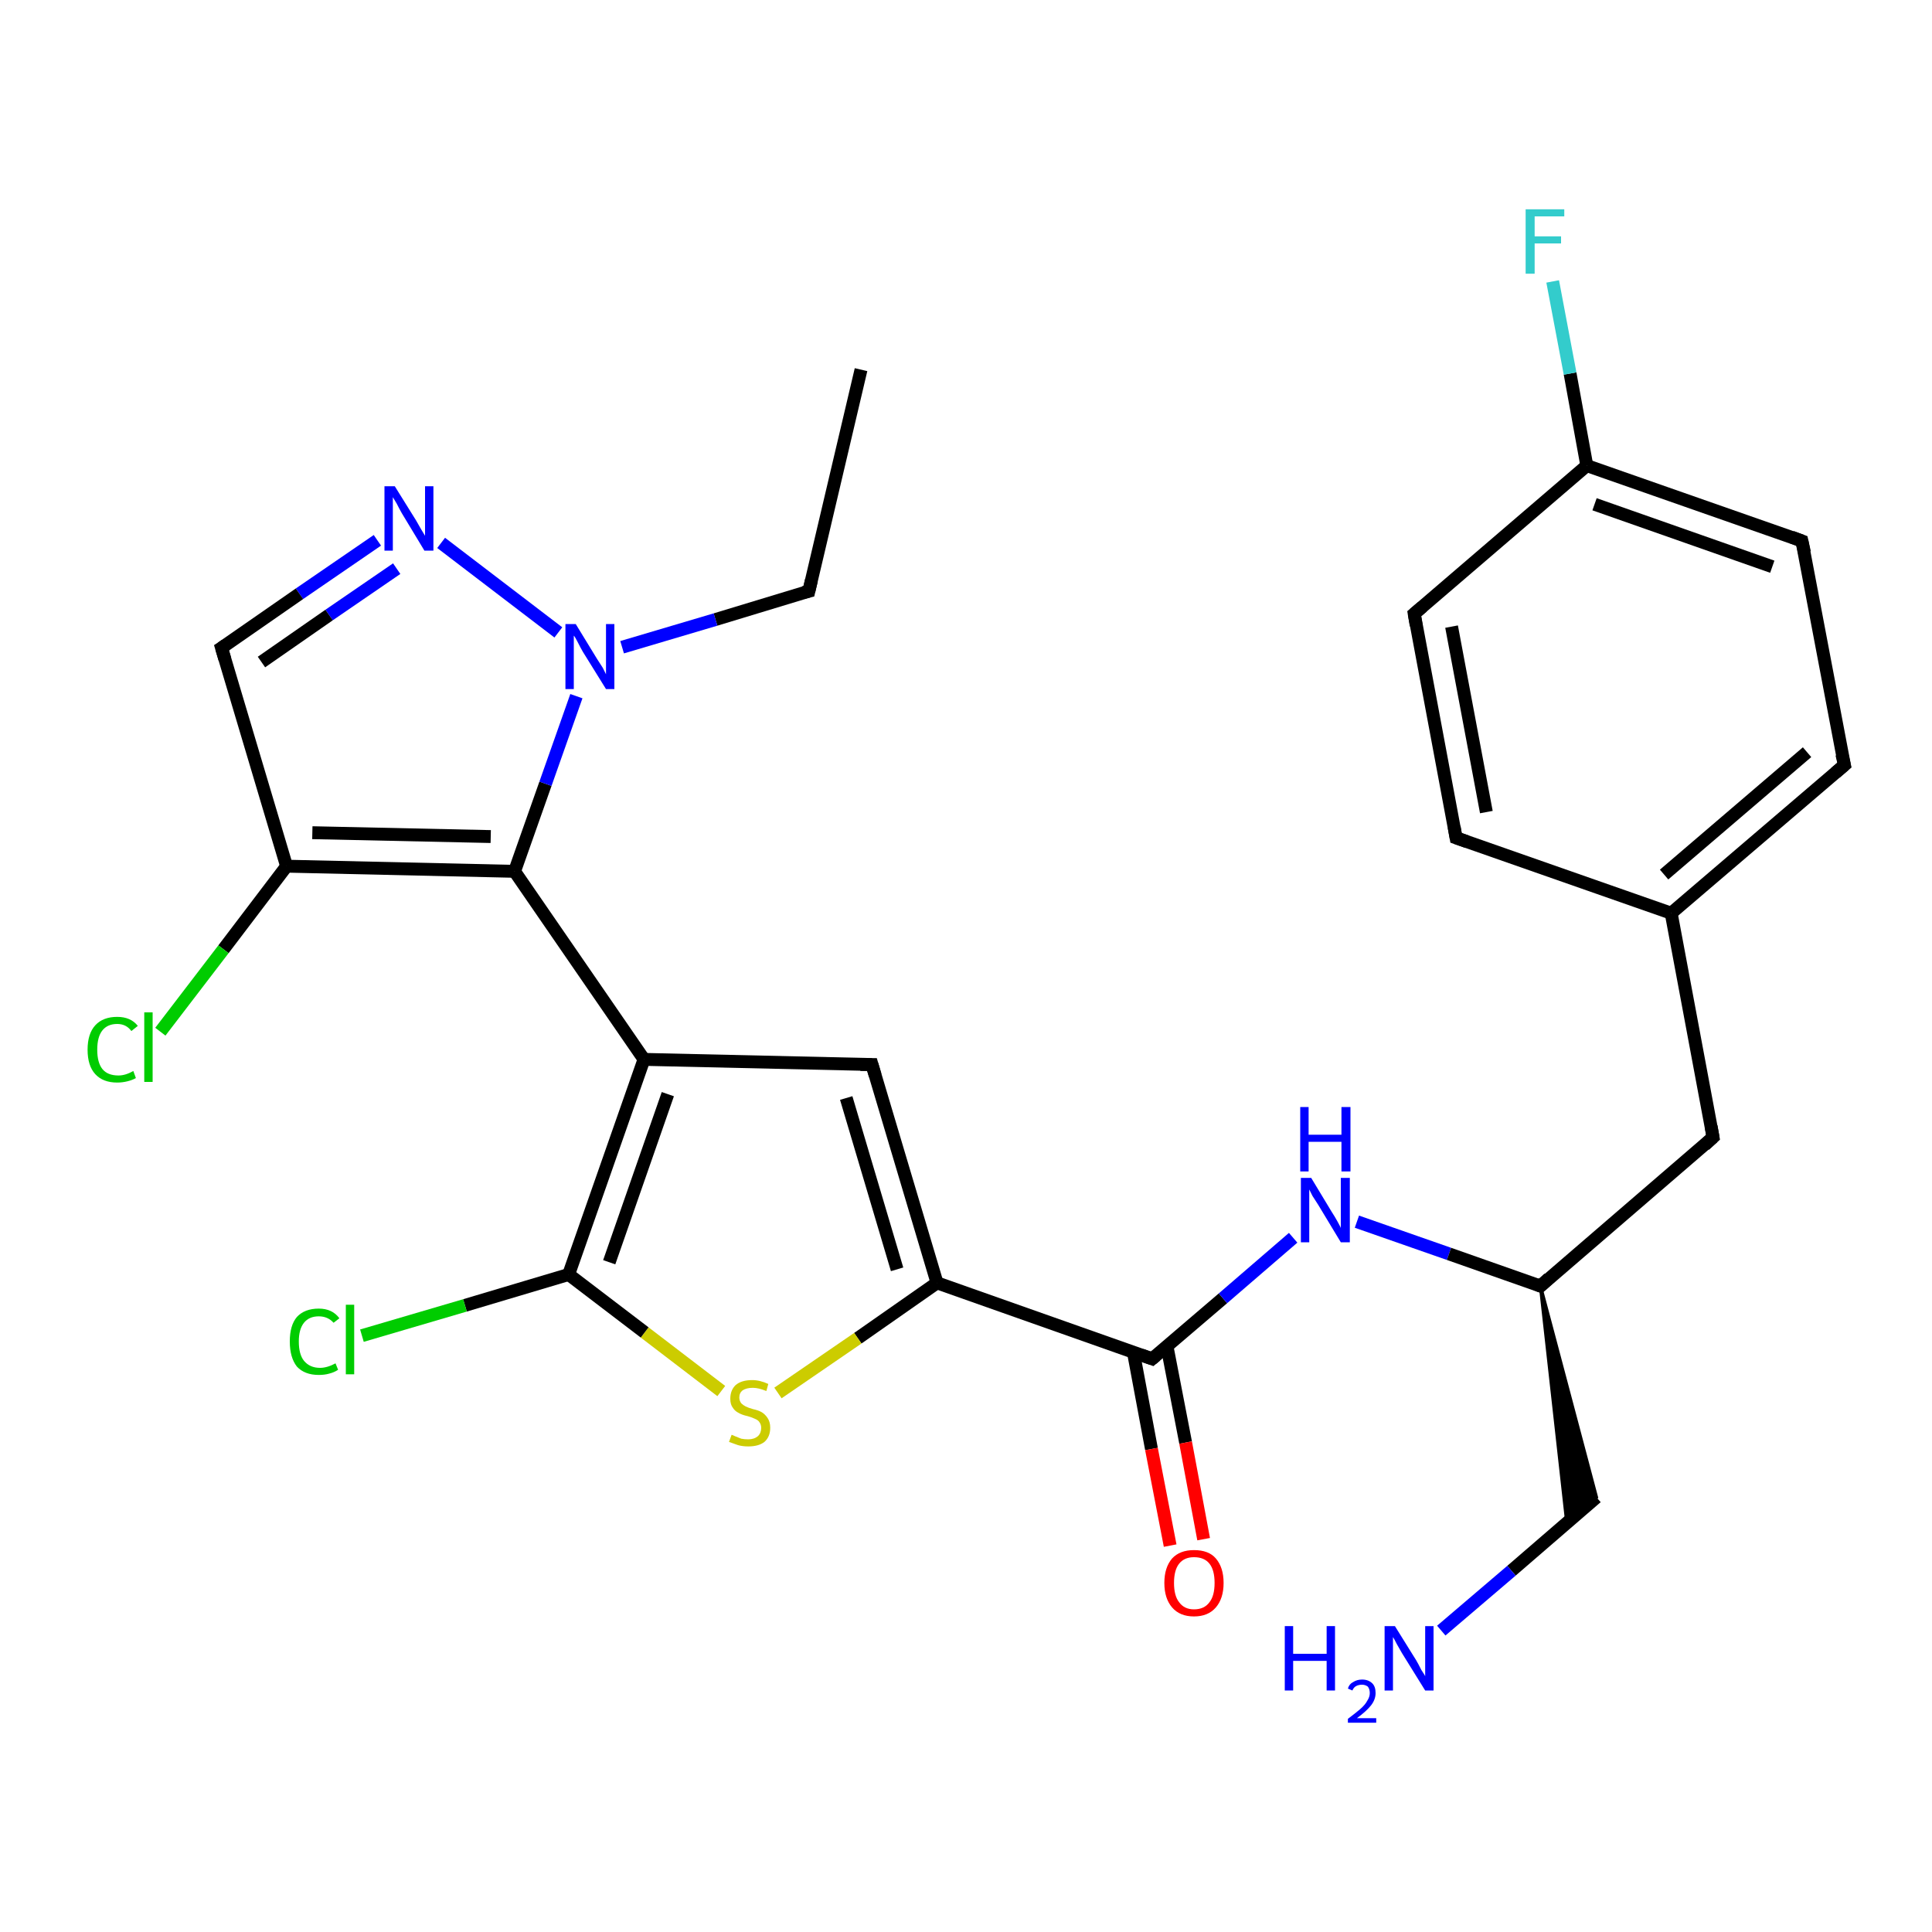 <?xml version='1.0' encoding='iso-8859-1'?>
<svg version='1.1' baseProfile='full'
              xmlns='http://www.w3.org/2000/svg'
                      xmlns:rdkit='http://www.rdkit.org/xml'
                      xmlns:xlink='http://www.w3.org/1999/xlink'
                  xml:space='preserve'
width='300px' height='300px' viewBox='0 0 300 300'>
<!-- END OF HEADER -->
<rect style='opacity:1.0;fill:#FFFFFF;stroke:none' width='300.0' height='300.0' x='0.0' y='0.0'> </rect>
<path class='bond-0 atom-0 atom-1' d='M 133.7,57.4 L 125.6,91.8' style='fill:none;fill-rule:evenodd;stroke:#000000;stroke-width:2.0px;stroke-linecap:butt;stroke-linejoin:miter;stroke-opacity:1' />
<path class='bond-1 atom-1 atom-2' d='M 125.6,91.8 L 111.1,96.2' style='fill:none;fill-rule:evenodd;stroke:#000000;stroke-width:2.0px;stroke-linecap:butt;stroke-linejoin:miter;stroke-opacity:1' />
<path class='bond-1 atom-1 atom-2' d='M 111.1,96.2 L 96.6,100.5' style='fill:none;fill-rule:evenodd;stroke:#0000FF;stroke-width:2.0px;stroke-linecap:butt;stroke-linejoin:miter;stroke-opacity:1' />
<path class='bond-2 atom-2 atom-3' d='M 86.7,98.2 L 68.5,84.3' style='fill:none;fill-rule:evenodd;stroke:#0000FF;stroke-width:2.0px;stroke-linecap:butt;stroke-linejoin:miter;stroke-opacity:1' />
<path class='bond-3 atom-3 atom-4' d='M 58.6,83.9 L 46.5,92.2' style='fill:none;fill-rule:evenodd;stroke:#0000FF;stroke-width:2.0px;stroke-linecap:butt;stroke-linejoin:miter;stroke-opacity:1' />
<path class='bond-3 atom-3 atom-4' d='M 46.5,92.2 L 34.4,100.6' style='fill:none;fill-rule:evenodd;stroke:#000000;stroke-width:2.0px;stroke-linecap:butt;stroke-linejoin:miter;stroke-opacity:1' />
<path class='bond-3 atom-3 atom-4' d='M 61.6,88.3 L 51.1,95.5' style='fill:none;fill-rule:evenodd;stroke:#0000FF;stroke-width:2.0px;stroke-linecap:butt;stroke-linejoin:miter;stroke-opacity:1' />
<path class='bond-3 atom-3 atom-4' d='M 51.1,95.5 L 40.6,102.8' style='fill:none;fill-rule:evenodd;stroke:#000000;stroke-width:2.0px;stroke-linecap:butt;stroke-linejoin:miter;stroke-opacity:1' />
<path class='bond-4 atom-4 atom-5' d='M 34.4,100.6 L 44.5,134.5' style='fill:none;fill-rule:evenodd;stroke:#000000;stroke-width:2.0px;stroke-linecap:butt;stroke-linejoin:miter;stroke-opacity:1' />
<path class='bond-5 atom-5 atom-6' d='M 44.5,134.5 L 34.7,147.4' style='fill:none;fill-rule:evenodd;stroke:#000000;stroke-width:2.0px;stroke-linecap:butt;stroke-linejoin:miter;stroke-opacity:1' />
<path class='bond-5 atom-5 atom-6' d='M 34.7,147.4 L 24.9,160.2' style='fill:none;fill-rule:evenodd;stroke:#00CC00;stroke-width:2.0px;stroke-linecap:butt;stroke-linejoin:miter;stroke-opacity:1' />
<path class='bond-6 atom-5 atom-7' d='M 44.5,134.5 L 79.9,135.3' style='fill:none;fill-rule:evenodd;stroke:#000000;stroke-width:2.0px;stroke-linecap:butt;stroke-linejoin:miter;stroke-opacity:1' />
<path class='bond-6 atom-5 atom-7' d='M 48.5,129.3 L 76.2,129.9' style='fill:none;fill-rule:evenodd;stroke:#000000;stroke-width:2.0px;stroke-linecap:butt;stroke-linejoin:miter;stroke-opacity:1' />
<path class='bond-7 atom-7 atom-8' d='M 79.9,135.3 L 100.0,164.5' style='fill:none;fill-rule:evenodd;stroke:#000000;stroke-width:2.0px;stroke-linecap:butt;stroke-linejoin:miter;stroke-opacity:1' />
<path class='bond-8 atom-8 atom-9' d='M 100.0,164.5 L 135.4,165.3' style='fill:none;fill-rule:evenodd;stroke:#000000;stroke-width:2.0px;stroke-linecap:butt;stroke-linejoin:miter;stroke-opacity:1' />
<path class='bond-9 atom-9 atom-10' d='M 135.4,165.3 L 145.5,199.2' style='fill:none;fill-rule:evenodd;stroke:#000000;stroke-width:2.0px;stroke-linecap:butt;stroke-linejoin:miter;stroke-opacity:1' />
<path class='bond-9 atom-9 atom-10' d='M 131.4,170.5 L 139.3,197.1' style='fill:none;fill-rule:evenodd;stroke:#000000;stroke-width:2.0px;stroke-linecap:butt;stroke-linejoin:miter;stroke-opacity:1' />
<path class='bond-10 atom-10 atom-11' d='M 145.5,199.2 L 178.9,211.0' style='fill:none;fill-rule:evenodd;stroke:#000000;stroke-width:2.0px;stroke-linecap:butt;stroke-linejoin:miter;stroke-opacity:1' />
<path class='bond-11 atom-11 atom-12' d='M 176.0,210.0 L 178.8,225.0' style='fill:none;fill-rule:evenodd;stroke:#000000;stroke-width:2.0px;stroke-linecap:butt;stroke-linejoin:miter;stroke-opacity:1' />
<path class='bond-11 atom-11 atom-12' d='M 178.8,225.0 L 181.7,240.0' style='fill:none;fill-rule:evenodd;stroke:#FF0000;stroke-width:2.0px;stroke-linecap:butt;stroke-linejoin:miter;stroke-opacity:1' />
<path class='bond-11 atom-11 atom-12' d='M 181.2,209.0 L 184.1,224.0' style='fill:none;fill-rule:evenodd;stroke:#000000;stroke-width:2.0px;stroke-linecap:butt;stroke-linejoin:miter;stroke-opacity:1' />
<path class='bond-11 atom-11 atom-12' d='M 184.1,224.0 L 186.9,239.0' style='fill:none;fill-rule:evenodd;stroke:#FF0000;stroke-width:2.0px;stroke-linecap:butt;stroke-linejoin:miter;stroke-opacity:1' />
<path class='bond-12 atom-11 atom-13' d='M 178.9,211.0 L 189.9,201.6' style='fill:none;fill-rule:evenodd;stroke:#000000;stroke-width:2.0px;stroke-linecap:butt;stroke-linejoin:miter;stroke-opacity:1' />
<path class='bond-12 atom-11 atom-13' d='M 189.9,201.6 L 200.8,192.2' style='fill:none;fill-rule:evenodd;stroke:#0000FF;stroke-width:2.0px;stroke-linecap:butt;stroke-linejoin:miter;stroke-opacity:1' />
<path class='bond-13 atom-13 atom-14' d='M 210.7,189.7 L 225.0,194.7' style='fill:none;fill-rule:evenodd;stroke:#0000FF;stroke-width:2.0px;stroke-linecap:butt;stroke-linejoin:miter;stroke-opacity:1' />
<path class='bond-13 atom-13 atom-14' d='M 225.0,194.7 L 239.2,199.7' style='fill:none;fill-rule:evenodd;stroke:#000000;stroke-width:2.0px;stroke-linecap:butt;stroke-linejoin:miter;stroke-opacity:1' />
<path class='bond-14 atom-14 atom-15' d='M 239.2,199.7 L 247.9,232.5 L 243.3,236.5 Z' style='fill:#000000;fill-rule:evenodd;fill-opacity:1;stroke:#000000;stroke-width:0.5px;stroke-linecap:butt;stroke-linejoin:miter;stroke-opacity:1;' />
<path class='bond-15 atom-15 atom-16' d='M 247.9,232.5 L 234.7,243.9' style='fill:none;fill-rule:evenodd;stroke:#000000;stroke-width:2.0px;stroke-linecap:butt;stroke-linejoin:miter;stroke-opacity:1' />
<path class='bond-15 atom-15 atom-16' d='M 234.7,243.9 L 223.8,253.2' style='fill:none;fill-rule:evenodd;stroke:#0000FF;stroke-width:2.0px;stroke-linecap:butt;stroke-linejoin:miter;stroke-opacity:1' />
<path class='bond-16 atom-14 atom-17' d='M 239.2,199.7 L 266.0,176.6' style='fill:none;fill-rule:evenodd;stroke:#000000;stroke-width:2.0px;stroke-linecap:butt;stroke-linejoin:miter;stroke-opacity:1' />
<path class='bond-17 atom-17 atom-18' d='M 266.0,176.6 L 259.5,141.8' style='fill:none;fill-rule:evenodd;stroke:#000000;stroke-width:2.0px;stroke-linecap:butt;stroke-linejoin:miter;stroke-opacity:1' />
<path class='bond-18 atom-18 atom-19' d='M 259.5,141.8 L 286.4,118.8' style='fill:none;fill-rule:evenodd;stroke:#000000;stroke-width:2.0px;stroke-linecap:butt;stroke-linejoin:miter;stroke-opacity:1' />
<path class='bond-18 atom-18 atom-19' d='M 258.4,135.8 L 280.6,116.8' style='fill:none;fill-rule:evenodd;stroke:#000000;stroke-width:2.0px;stroke-linecap:butt;stroke-linejoin:miter;stroke-opacity:1' />
<path class='bond-19 atom-19 atom-20' d='M 286.4,118.8 L 279.8,84.0' style='fill:none;fill-rule:evenodd;stroke:#000000;stroke-width:2.0px;stroke-linecap:butt;stroke-linejoin:miter;stroke-opacity:1' />
<path class='bond-20 atom-20 atom-21' d='M 279.8,84.0 L 246.4,72.3' style='fill:none;fill-rule:evenodd;stroke:#000000;stroke-width:2.0px;stroke-linecap:butt;stroke-linejoin:miter;stroke-opacity:1' />
<path class='bond-20 atom-20 atom-21' d='M 275.2,88.0 L 247.6,78.3' style='fill:none;fill-rule:evenodd;stroke:#000000;stroke-width:2.0px;stroke-linecap:butt;stroke-linejoin:miter;stroke-opacity:1' />
<path class='bond-21 atom-21 atom-22' d='M 246.4,72.3 L 243.8,58.0' style='fill:none;fill-rule:evenodd;stroke:#000000;stroke-width:2.0px;stroke-linecap:butt;stroke-linejoin:miter;stroke-opacity:1' />
<path class='bond-21 atom-21 atom-22' d='M 243.8,58.0 L 241.1,43.7' style='fill:none;fill-rule:evenodd;stroke:#33CCCC;stroke-width:2.0px;stroke-linecap:butt;stroke-linejoin:miter;stroke-opacity:1' />
<path class='bond-22 atom-21 atom-23' d='M 246.4,72.3 L 219.6,95.3' style='fill:none;fill-rule:evenodd;stroke:#000000;stroke-width:2.0px;stroke-linecap:butt;stroke-linejoin:miter;stroke-opacity:1' />
<path class='bond-23 atom-23 atom-24' d='M 219.6,95.3 L 226.1,130.1' style='fill:none;fill-rule:evenodd;stroke:#000000;stroke-width:2.0px;stroke-linecap:butt;stroke-linejoin:miter;stroke-opacity:1' />
<path class='bond-23 atom-23 atom-24' d='M 225.4,97.3 L 230.8,126.1' style='fill:none;fill-rule:evenodd;stroke:#000000;stroke-width:2.0px;stroke-linecap:butt;stroke-linejoin:miter;stroke-opacity:1' />
<path class='bond-24 atom-10 atom-25' d='M 145.5,199.2 L 133.2,207.8' style='fill:none;fill-rule:evenodd;stroke:#000000;stroke-width:2.0px;stroke-linecap:butt;stroke-linejoin:miter;stroke-opacity:1' />
<path class='bond-24 atom-10 atom-25' d='M 133.2,207.8 L 120.8,216.3' style='fill:none;fill-rule:evenodd;stroke:#CCCC00;stroke-width:2.0px;stroke-linecap:butt;stroke-linejoin:miter;stroke-opacity:1' />
<path class='bond-25 atom-25 atom-26' d='M 112.0,216.0 L 100.1,206.9' style='fill:none;fill-rule:evenodd;stroke:#CCCC00;stroke-width:2.0px;stroke-linecap:butt;stroke-linejoin:miter;stroke-opacity:1' />
<path class='bond-25 atom-25 atom-26' d='M 100.1,206.9 L 88.3,197.9' style='fill:none;fill-rule:evenodd;stroke:#000000;stroke-width:2.0px;stroke-linecap:butt;stroke-linejoin:miter;stroke-opacity:1' />
<path class='bond-26 atom-26 atom-27' d='M 88.3,197.9 L 72.2,202.7' style='fill:none;fill-rule:evenodd;stroke:#000000;stroke-width:2.0px;stroke-linecap:butt;stroke-linejoin:miter;stroke-opacity:1' />
<path class='bond-26 atom-26 atom-27' d='M 72.2,202.7 L 56.2,207.4' style='fill:none;fill-rule:evenodd;stroke:#00CC00;stroke-width:2.0px;stroke-linecap:butt;stroke-linejoin:miter;stroke-opacity:1' />
<path class='bond-27 atom-7 atom-2' d='M 79.9,135.3 L 84.7,121.7' style='fill:none;fill-rule:evenodd;stroke:#000000;stroke-width:2.0px;stroke-linecap:butt;stroke-linejoin:miter;stroke-opacity:1' />
<path class='bond-27 atom-7 atom-2' d='M 84.7,121.7 L 89.5,108.1' style='fill:none;fill-rule:evenodd;stroke:#0000FF;stroke-width:2.0px;stroke-linecap:butt;stroke-linejoin:miter;stroke-opacity:1' />
<path class='bond-28 atom-26 atom-8' d='M 88.3,197.9 L 100.0,164.5' style='fill:none;fill-rule:evenodd;stroke:#000000;stroke-width:2.0px;stroke-linecap:butt;stroke-linejoin:miter;stroke-opacity:1' />
<path class='bond-28 atom-26 atom-8' d='M 94.6,196.0 L 103.7,169.9' style='fill:none;fill-rule:evenodd;stroke:#000000;stroke-width:2.0px;stroke-linecap:butt;stroke-linejoin:miter;stroke-opacity:1' />
<path class='bond-29 atom-24 atom-18' d='M 226.1,130.1 L 259.5,141.8' style='fill:none;fill-rule:evenodd;stroke:#000000;stroke-width:2.0px;stroke-linecap:butt;stroke-linejoin:miter;stroke-opacity:1' />
<path d='M 126.0,90.1 L 125.6,91.8 L 124.8,92.0' style='fill:none;stroke:#000000;stroke-width:2.0px;stroke-linecap:butt;stroke-linejoin:miter;stroke-opacity:1;' />
<path d='M 35.0,100.2 L 34.4,100.6 L 34.9,102.3' style='fill:none;stroke:#000000;stroke-width:2.0px;stroke-linecap:butt;stroke-linejoin:miter;stroke-opacity:1;' />
<path d='M 133.6,165.3 L 135.4,165.3 L 135.9,167.0' style='fill:none;stroke:#000000;stroke-width:2.0px;stroke-linecap:butt;stroke-linejoin:miter;stroke-opacity:1;' />
<path d='M 177.2,210.4 L 178.9,211.0 L 179.5,210.5' style='fill:none;stroke:#000000;stroke-width:2.0px;stroke-linecap:butt;stroke-linejoin:miter;stroke-opacity:1;' />
<path d='M 238.5,199.4 L 239.2,199.7 L 240.5,198.5' style='fill:none;stroke:#000000;stroke-width:2.0px;stroke-linecap:butt;stroke-linejoin:miter;stroke-opacity:1;' />
<path d='M 264.7,177.8 L 266.0,176.6 L 265.7,174.9' style='fill:none;stroke:#000000;stroke-width:2.0px;stroke-linecap:butt;stroke-linejoin:miter;stroke-opacity:1;' />
<path d='M 285.0,120.0 L 286.4,118.8 L 286.0,117.1' style='fill:none;stroke:#000000;stroke-width:2.0px;stroke-linecap:butt;stroke-linejoin:miter;stroke-opacity:1;' />
<path d='M 280.2,85.8 L 279.8,84.0 L 278.2,83.4' style='fill:none;stroke:#000000;stroke-width:2.0px;stroke-linecap:butt;stroke-linejoin:miter;stroke-opacity:1;' />
<path d='M 220.9,94.2 L 219.6,95.3 L 219.9,97.1' style='fill:none;stroke:#000000;stroke-width:2.0px;stroke-linecap:butt;stroke-linejoin:miter;stroke-opacity:1;' />
<path d='M 225.8,128.4 L 226.1,130.1 L 227.8,130.7' style='fill:none;stroke:#000000;stroke-width:2.0px;stroke-linecap:butt;stroke-linejoin:miter;stroke-opacity:1;' />
<path class='atom-2' d='M 89.4 96.9
L 92.7 102.3
Q 93.0 102.8, 93.6 103.7
Q 94.1 104.7, 94.1 104.7
L 94.1 96.9
L 95.4 96.9
L 95.4 107.0
L 94.1 107.0
L 90.5 101.2
Q 90.1 100.5, 89.7 99.7
Q 89.3 98.9, 89.1 98.7
L 89.1 107.0
L 87.8 107.0
L 87.8 96.9
L 89.4 96.9
' fill='#0000FF'/>
<path class='atom-3' d='M 61.3 75.5
L 64.6 80.8
Q 64.9 81.3, 65.4 82.2
Q 66.0 83.2, 66.0 83.2
L 66.0 75.5
L 67.3 75.5
L 67.3 85.5
L 65.9 85.5
L 62.4 79.7
Q 62.0 79.0, 61.6 78.2
Q 61.1 77.4, 61.0 77.2
L 61.0 85.5
L 59.7 85.5
L 59.7 75.5
L 61.3 75.5
' fill='#0000FF'/>
<path class='atom-6' d='M 13.6 163.0
Q 13.6 160.5, 14.8 159.2
Q 16.0 157.9, 18.2 157.9
Q 20.3 157.9, 21.4 159.3
L 20.4 160.1
Q 19.6 159.0, 18.2 159.0
Q 16.7 159.0, 15.9 160.0
Q 15.1 161.0, 15.1 163.0
Q 15.1 165.0, 15.9 166.0
Q 16.7 167.0, 18.4 167.0
Q 19.5 167.0, 20.7 166.3
L 21.1 167.4
Q 20.6 167.7, 19.8 167.9
Q 19.0 168.1, 18.2 168.1
Q 16.0 168.1, 14.8 166.8
Q 13.6 165.5, 13.6 163.0
' fill='#00CC00'/>
<path class='atom-6' d='M 22.4 157.2
L 23.7 157.2
L 23.7 168.0
L 22.4 168.0
L 22.4 157.2
' fill='#00CC00'/>
<path class='atom-12' d='M 180.8 245.8
Q 180.8 243.4, 182.0 242.0
Q 183.2 240.7, 185.4 240.7
Q 187.7 240.7, 188.8 242.0
Q 190.0 243.4, 190.0 245.8
Q 190.0 248.2, 188.8 249.6
Q 187.6 251.0, 185.4 251.0
Q 183.2 251.0, 182.0 249.6
Q 180.8 248.2, 180.8 245.8
M 185.4 249.9
Q 187.0 249.9, 187.8 248.8
Q 188.6 247.8, 188.6 245.8
Q 188.6 243.8, 187.8 242.8
Q 187.0 241.8, 185.4 241.8
Q 183.9 241.8, 183.1 242.8
Q 182.3 243.8, 182.3 245.8
Q 182.3 247.8, 183.1 248.8
Q 183.9 249.9, 185.4 249.9
' fill='#FF0000'/>
<path class='atom-13' d='M 203.6 182.9
L 206.8 188.2
Q 207.2 188.8, 207.7 189.7
Q 208.2 190.6, 208.2 190.7
L 208.2 182.9
L 209.6 182.9
L 209.6 192.9
L 208.2 192.9
L 204.7 187.1
Q 204.3 186.5, 203.8 185.7
Q 203.4 184.9, 203.3 184.7
L 203.3 192.9
L 202.0 192.9
L 202.0 182.9
L 203.6 182.9
' fill='#0000FF'/>
<path class='atom-13' d='M 201.9 171.9
L 203.2 171.9
L 203.2 176.2
L 208.3 176.2
L 208.3 171.9
L 209.7 171.9
L 209.7 181.9
L 208.3 181.9
L 208.3 177.3
L 203.2 177.3
L 203.2 181.9
L 201.9 181.9
L 201.9 171.9
' fill='#0000FF'/>
<path class='atom-16' d='M 199.5 252.5
L 200.8 252.5
L 200.8 256.8
L 206.0 256.8
L 206.0 252.5
L 207.3 252.5
L 207.3 262.5
L 206.0 262.5
L 206.0 257.9
L 200.8 257.9
L 200.8 262.5
L 199.5 262.5
L 199.5 252.5
' fill='#0000FF'/>
<path class='atom-16' d='M 209.3 262.2
Q 209.5 261.5, 210.1 261.2
Q 210.7 260.8, 211.5 260.8
Q 212.5 260.8, 213.1 261.4
Q 213.6 261.9, 213.6 262.9
Q 213.6 263.9, 212.9 264.8
Q 212.2 265.7, 210.7 266.8
L 213.7 266.8
L 213.7 267.5
L 209.3 267.5
L 209.3 266.9
Q 210.5 266.0, 211.2 265.4
Q 212.0 264.7, 212.3 264.1
Q 212.7 263.5, 212.7 262.9
Q 212.7 262.3, 212.4 261.9
Q 212.0 261.6, 211.5 261.6
Q 211.0 261.6, 210.6 261.8
Q 210.2 262.0, 210.0 262.5
L 209.3 262.2
' fill='#0000FF'/>
<path class='atom-16' d='M 216.6 252.5
L 219.9 257.8
Q 220.2 258.3, 220.7 259.3
Q 221.3 260.2, 221.3 260.3
L 221.3 252.5
L 222.6 252.5
L 222.6 262.5
L 221.3 262.5
L 217.7 256.7
Q 217.3 256.0, 216.9 255.3
Q 216.5 254.5, 216.3 254.2
L 216.3 262.5
L 215.0 262.5
L 215.0 252.5
L 216.6 252.5
' fill='#0000FF'/>
<path class='atom-22' d='M 236.9 32.5
L 242.9 32.5
L 242.9 33.6
L 238.3 33.6
L 238.3 36.7
L 242.4 36.7
L 242.4 37.8
L 238.3 37.8
L 238.3 42.5
L 236.9 42.5
L 236.9 32.5
' fill='#33CCCC'/>
<path class='atom-25' d='M 113.6 222.8
Q 113.7 222.8, 114.1 223.0
Q 114.6 223.2, 115.1 223.4
Q 115.6 223.5, 116.2 223.5
Q 117.1 223.5, 117.7 223.0
Q 118.2 222.5, 118.2 221.7
Q 118.2 221.2, 117.9 220.8
Q 117.7 220.5, 117.2 220.3
Q 116.8 220.1, 116.1 219.9
Q 115.2 219.7, 114.7 219.4
Q 114.1 219.1, 113.8 218.6
Q 113.4 218.1, 113.4 217.2
Q 113.4 215.9, 114.2 215.1
Q 115.1 214.3, 116.8 214.3
Q 118.0 214.3, 119.3 214.9
L 119.0 216.0
Q 117.8 215.5, 116.9 215.5
Q 115.9 215.5, 115.3 215.9
Q 114.8 216.3, 114.8 217.0
Q 114.8 217.5, 115.1 217.9
Q 115.4 218.2, 115.8 218.4
Q 116.2 218.6, 116.9 218.8
Q 117.8 219.0, 118.3 219.3
Q 118.8 219.6, 119.2 220.2
Q 119.6 220.8, 119.6 221.7
Q 119.6 223.1, 118.7 223.9
Q 117.8 224.6, 116.2 224.6
Q 115.3 224.6, 114.6 224.4
Q 114.0 224.2, 113.2 223.9
L 113.6 222.8
' fill='#CCCC00'/>
<path class='atom-27' d='M 45.0 208.3
Q 45.0 205.8, 46.1 204.5
Q 47.3 203.2, 49.5 203.2
Q 51.6 203.2, 52.7 204.7
L 51.8 205.4
Q 50.9 204.4, 49.5 204.4
Q 48.0 204.4, 47.2 205.4
Q 46.4 206.4, 46.4 208.3
Q 46.4 210.3, 47.2 211.3
Q 48.1 212.4, 49.7 212.4
Q 50.8 212.4, 52.1 211.7
L 52.5 212.7
Q 51.9 213.1, 51.1 213.3
Q 50.4 213.5, 49.5 213.5
Q 47.3 213.5, 46.1 212.2
Q 45.0 210.8, 45.0 208.3
' fill='#00CC00'/>
<path class='atom-27' d='M 53.7 202.6
L 55.0 202.6
L 55.0 213.4
L 53.7 213.4
L 53.7 202.6
' fill='#00CC00'/>
</svg>
